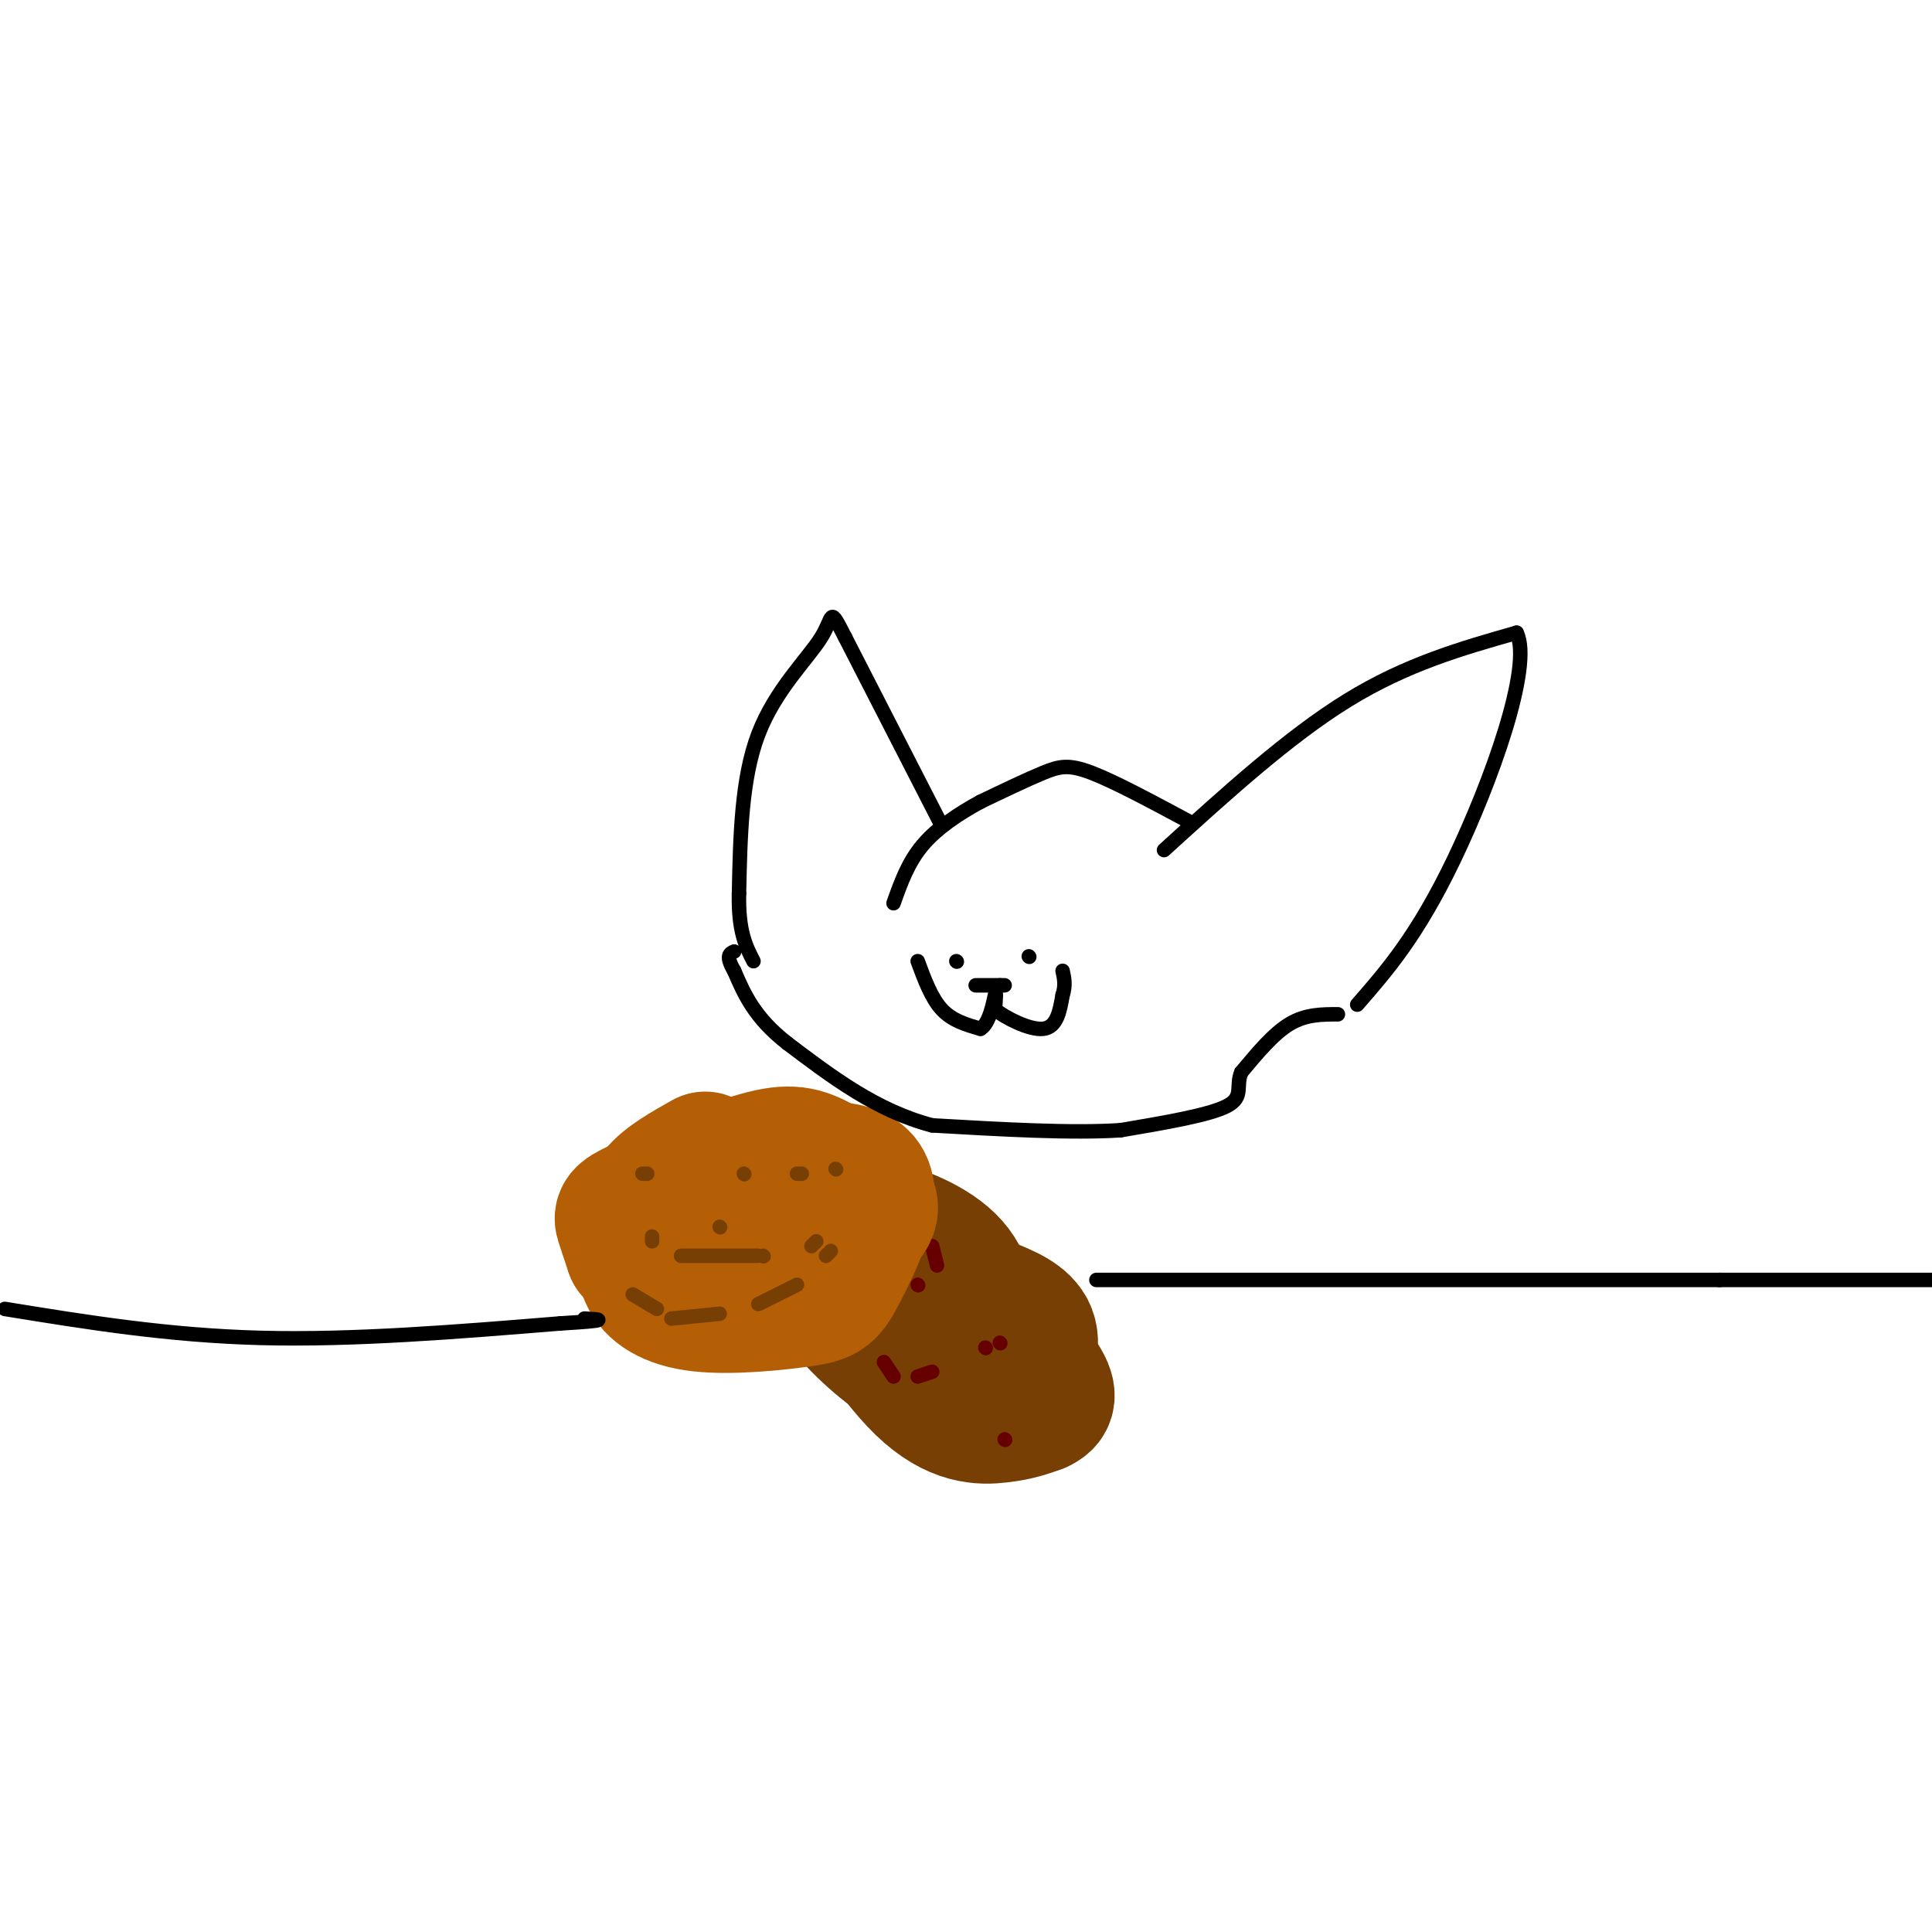 <svg viewBox='0 0 400 400' version='1.1' xmlns='http://www.w3.org/2000/svg' xmlns:xlink='http://www.w3.org/1999/xlink'><g fill='none' stroke='#783f04' stroke-width='28' stroke-linecap='round' stroke-linejoin='round'><path d='M168,254c8.111,13.222 16.222,26.444 23,33c6.778,6.556 12.222,6.444 16,6c3.778,-0.444 5.889,-1.222 8,-2'/><path d='M215,291c1.933,-0.858 2.766,-2.003 0,-6c-2.766,-3.997 -9.129,-10.845 -16,-16c-6.871,-5.155 -14.249,-8.616 -19,-10c-4.751,-1.384 -6.876,-0.692 -9,0'/><path d='M171,259c-1.463,1.407 -0.619,4.923 2,9c2.619,4.077 7.013,8.713 13,13c5.987,4.287 13.568,8.225 17,8c3.432,-0.225 2.716,-4.612 2,-9'/><path d='M205,280c0.495,-2.391 0.732,-3.870 -2,-7c-2.732,-3.130 -8.433,-7.911 -13,-11c-4.567,-3.089 -7.999,-4.485 -10,-3c-2.001,1.485 -2.572,5.853 0,10c2.572,4.147 8.286,8.074 14,12'/><path d='M194,281c3.655,3.262 5.792,5.417 8,4c2.208,-1.417 4.488,-6.405 1,-11c-3.488,-4.595 -12.744,-8.798 -22,-13'/><path d='M181,261c-6.356,-3.311 -11.244,-5.089 -11,-6c0.244,-0.911 5.622,-0.956 11,-1'/><path d='M181,254c5.089,0.956 12.311,3.844 16,8c3.689,4.156 3.844,9.578 4,15'/><path d='M201,277c2.044,4.378 5.156,7.822 7,9c1.844,1.178 2.422,0.089 3,-1'/><path d='M211,285c1.311,-1.889 3.089,-6.111 2,-9c-1.089,-2.889 -5.044,-4.444 -9,-6'/></g>
<g fill='none' stroke='#660000' stroke-width='3' stroke-linecap='round' stroke-linejoin='round'><path d='M190,266c0.000,0.000 0.100,0.100 0.1,0.1'/><path d='M207,278c0.000,0.000 0.100,0.100 0.1,0.1'/><path d='M208,298c0.000,0.000 0.100,0.100 0.1,0.1'/><path d='M184,267c0.000,0.000 0.100,0.100 0.1,0.1'/><path d='M177,262c0.000,0.000 0.100,0.100 0.1,0.1'/><path d='M182,243c0.000,0.000 1.000,-1.000 1,-1'/><path d='M193,258c0.000,0.000 1.000,4.000 1,4'/><path d='M204,279c0.000,0.000 0.100,0.100 0.1,0.1'/><path d='M193,284c0.000,0.000 -3.000,1.000 -3,1'/><path d='M185,285c0.000,0.000 -2.000,-3.000 -2,-3'/><path d='M178,259c0.000,0.000 -3.000,-2.000 -3,-2'/><path d='M167,250c0.000,0.000 0.100,0.100 0.1,0.1'/></g>
<g fill='none' stroke='#b45f06' stroke-width='28' stroke-linecap='round' stroke-linejoin='round'><path d='M146,240c-4.047,2.275 -8.094,4.551 -10,7c-1.906,2.449 -1.671,5.072 -2,8c-0.329,2.928 -1.222,6.163 0,9c1.222,2.837 4.560,5.277 11,6c6.440,0.723 15.984,-0.270 21,-1c5.016,-0.730 5.504,-1.197 8,-6c2.496,-4.803 6.999,-13.944 5,-18c-1.999,-4.056 -10.499,-3.028 -19,-2'/><path d='M160,243c-4.834,-0.004 -7.421,0.985 -10,4c-2.579,3.015 -5.152,8.057 -1,10c4.152,1.943 15.028,0.786 22,-1c6.972,-1.786 10.038,-4.203 9,-7c-1.038,-2.797 -6.182,-5.976 -10,-8c-3.818,-2.024 -6.312,-2.893 -13,-1c-6.688,1.893 -17.570,6.548 -23,9c-5.430,2.452 -5.409,2.701 -5,4c0.409,1.299 1.204,3.650 2,6'/><path d='M131,259c5.365,1.126 17.778,0.941 24,0c6.222,-0.941 6.252,-2.638 5,-5c-1.252,-2.362 -3.786,-5.389 -8,-6c-4.214,-0.611 -10.107,1.195 -16,3'/></g>
<g fill='none' stroke='#783f04' stroke-width='3' stroke-linecap='round' stroke-linejoin='round'><path d='M149,254c0.000,0.000 0.100,0.100 0.1,0.1'/><path d='M166,243c0.000,0.000 -1.000,0.000 -1,0'/><path d='M154,243c0.000,0.000 0.100,0.100 0.1,0.1'/><path d='M134,243c0.000,0.000 -1.000,0.000 -1,0'/><path d='M135,256c0.000,0.000 0.000,1.000 0,1'/><path d='M141,260c0.000,0.000 16.000,0.000 16,0'/><path d='M158,260c0.000,0.000 0.100,0.100 0.1,0.1'/><path d='M168,258c0.000,0.000 1.000,-1.000 1,-1'/><path d='M173,242c0.000,0.000 0.100,0.100 0.1,0.1'/><path d='M172,259c0.000,0.000 -1.000,1.000 -1,1'/><path d='M165,266c0.000,0.000 -8.000,4.000 -8,4'/><path d='M149,272c0.000,0.000 -10.000,1.000 -10,1'/><path d='M136,271c0.000,0.000 -5.000,-3.000 -5,-3'/></g>
<g fill='none' stroke='#000000' stroke-width='3' stroke-linecap='round' stroke-linejoin='round'><path d='M1,271c16.917,2.750 33.833,5.500 53,6c19.167,0.500 40.583,-1.250 62,-3'/><path d='M116,274c11.167,-0.667 8.083,-0.833 5,-1'/><path d='M227,265c0.000,0.000 129.000,0.000 129,0'/><path d='M356,265c29.833,0.000 39.917,0.000 50,0'/><path d='M241,176c12.917,-11.750 25.833,-23.500 38,-31c12.167,-7.500 23.583,-10.750 35,-14'/><path d='M314,131c3.444,6.933 -5.444,31.267 -13,47c-7.556,15.733 -13.778,22.867 -20,30'/><path d='M246,170c-7.622,-4.089 -15.244,-8.178 -20,-10c-4.756,-1.822 -6.644,-1.378 -10,0c-3.356,1.378 -8.178,3.689 -13,6'/><path d='M203,166c-4.422,2.400 -8.978,5.400 -12,9c-3.022,3.600 -4.511,7.800 -6,12'/><path d='M198,199c0.000,0.000 0.100,0.100 0.1,0.1'/><path d='M213,198c0.000,0.000 0.100,0.100 0.1,0.1'/><path d='M190,199c1.417,3.833 2.833,7.667 5,10c2.167,2.333 5.083,3.167 8,4'/><path d='M203,213c1.911,-1.067 2.689,-5.733 3,-7c0.311,-1.267 0.156,0.867 0,3'/><path d='M206,209c2.044,1.667 7.156,4.333 10,4c2.844,-0.333 3.422,-3.667 4,-7'/><path d='M220,206c0.667,-2.000 0.333,-3.500 0,-5'/><path d='M195,171c0.000,0.000 -20.000,-39.000 -20,-39'/><path d='M175,132c-3.500,-6.833 -2.250,-4.417 -5,0c-2.750,4.417 -9.500,10.833 -13,20c-3.500,9.167 -3.750,21.083 -4,33'/><path d='M153,185c-0.167,7.833 1.417,10.917 3,14'/><path d='M202,204c0.000,0.000 5.000,0.000 5,0'/><path d='M207,204c1.000,0.000 1.000,0.000 1,0'/><path d='M277,210c-3.333,0.000 -6.667,0.000 -10,2c-3.333,2.000 -6.667,6.000 -10,10'/><path d='M257,222c-1.244,2.889 0.644,5.111 -3,7c-3.644,1.889 -12.822,3.444 -22,5'/><path d='M232,234c-10.167,0.667 -24.583,-0.167 -39,-1'/><path d='M193,233c-11.500,-3.000 -20.750,-10.000 -30,-17'/><path d='M163,216c-6.833,-5.333 -8.917,-10.167 -11,-15'/><path d='M152,201c-1.833,-3.167 -0.917,-3.583 0,-4'/></g>
</svg>